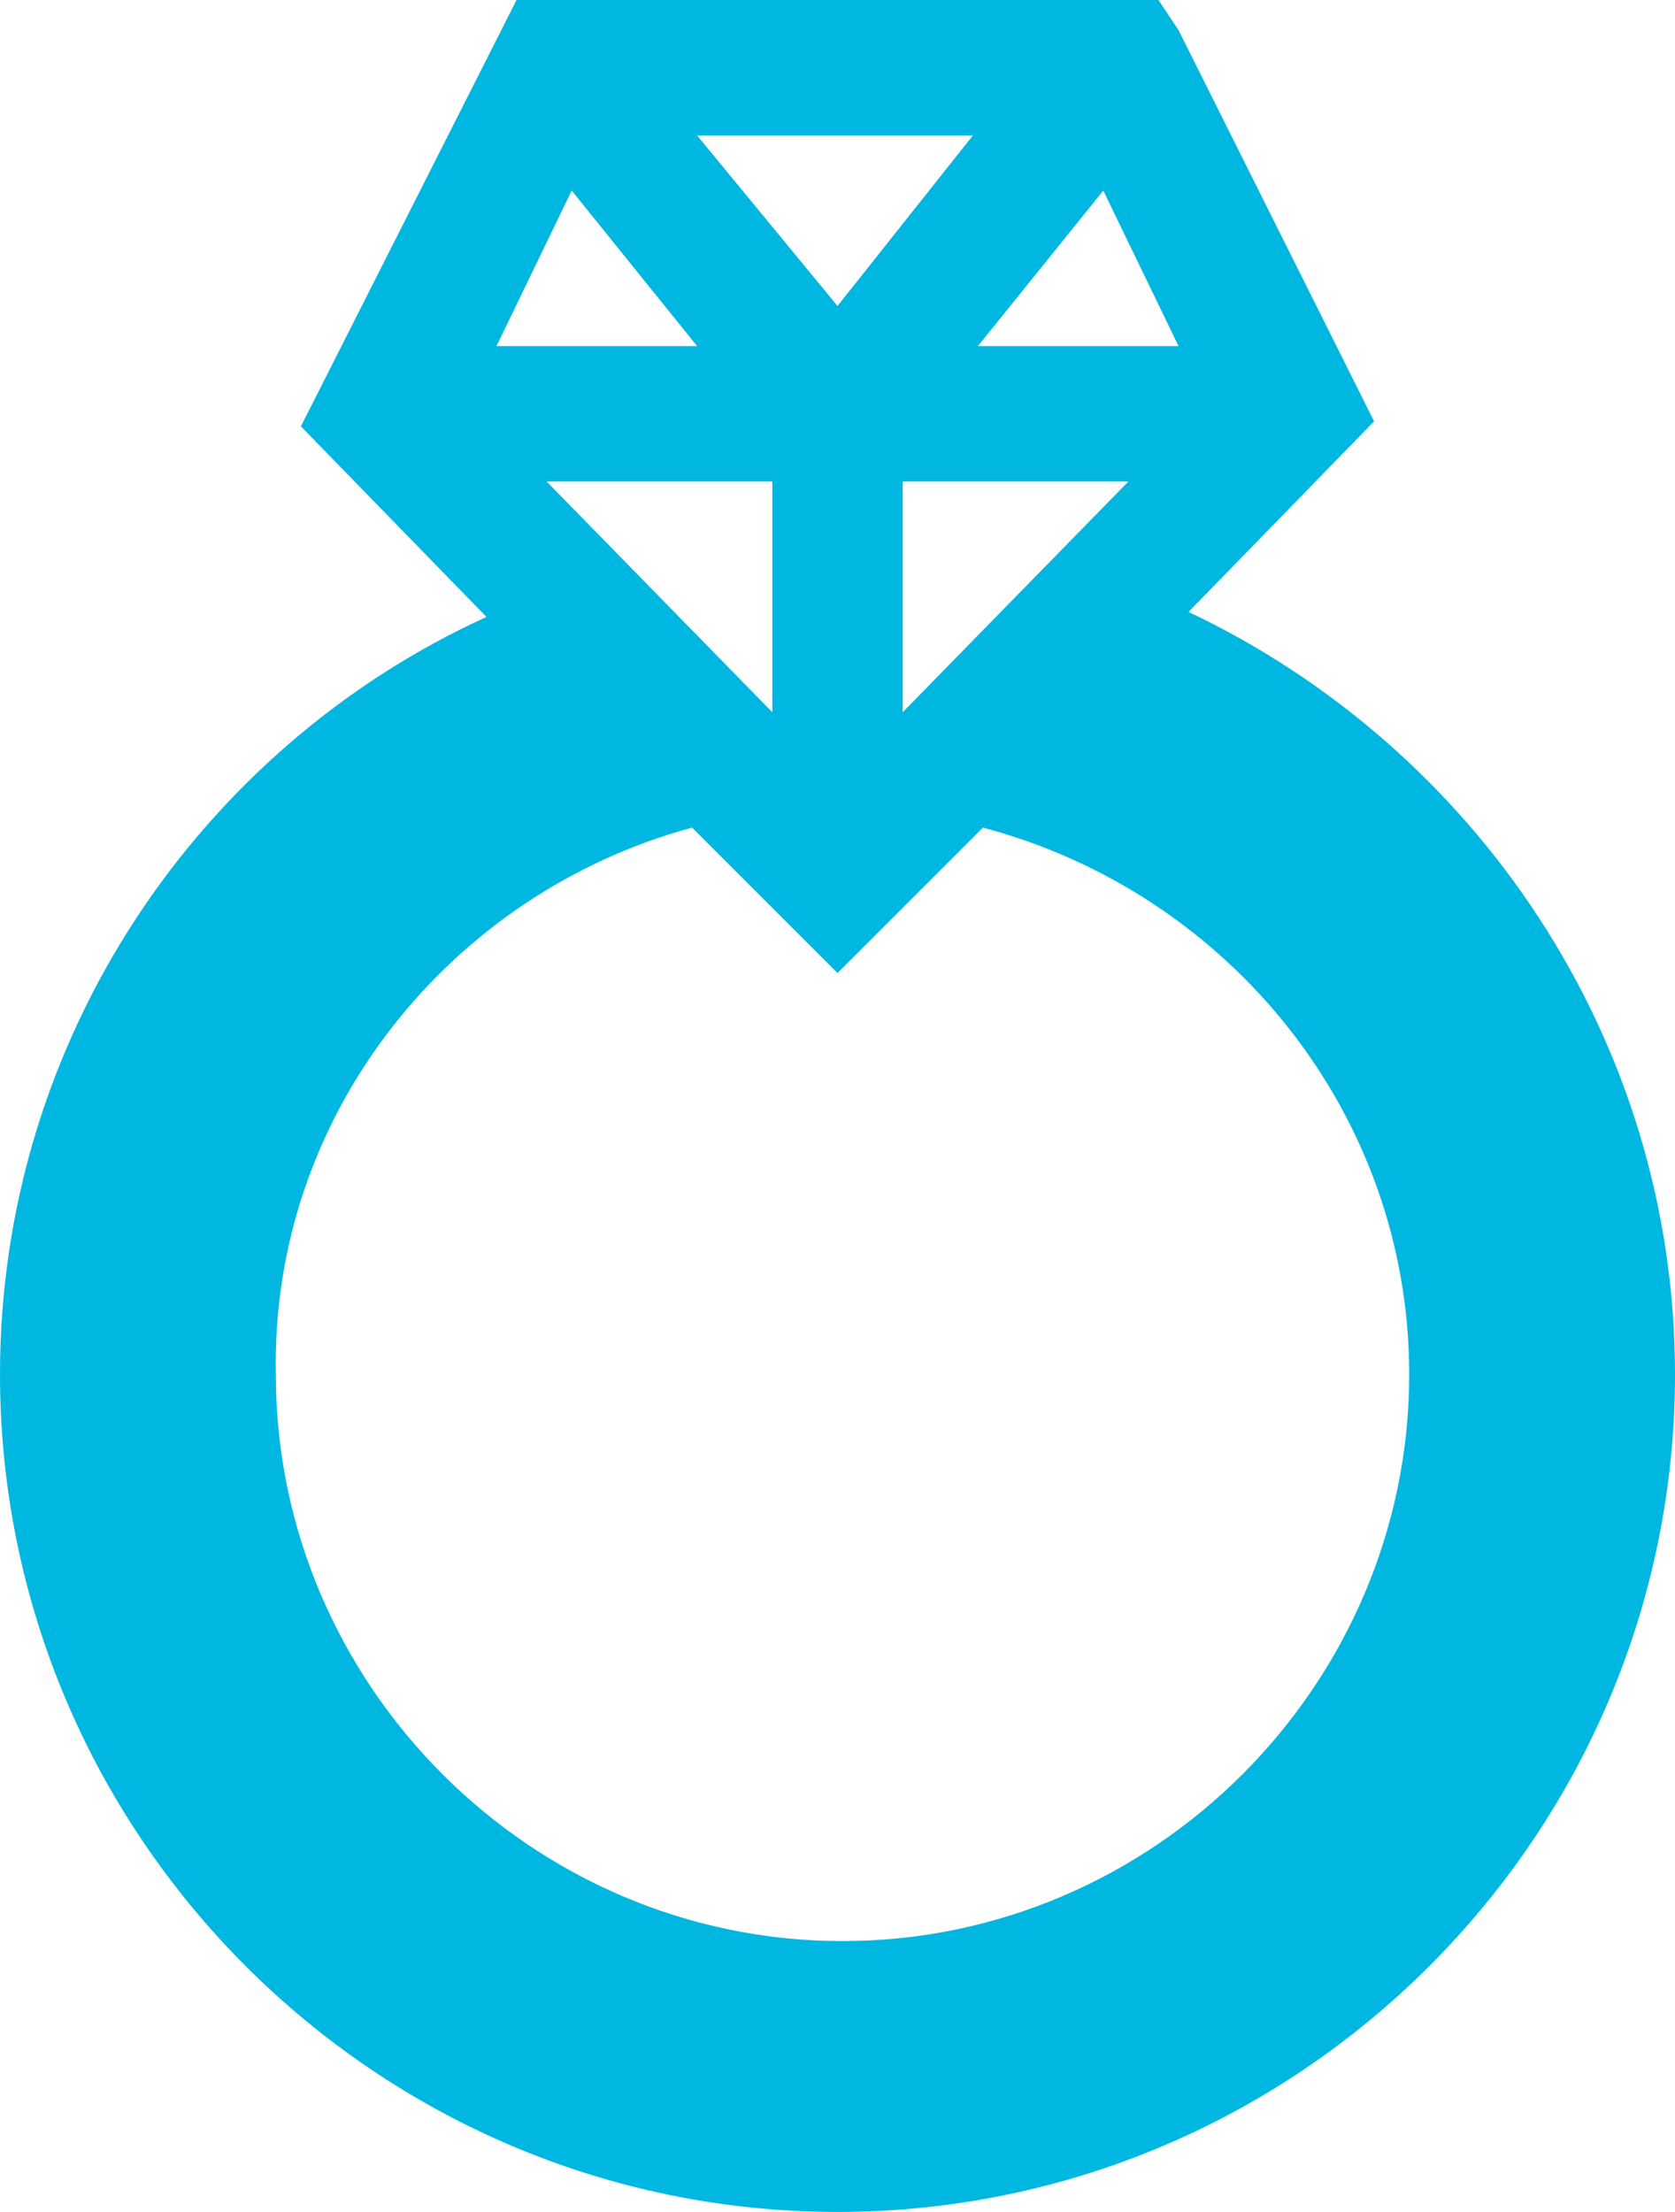 <?xml version="1.0" encoding="utf-8"?>
<!-- Generator: Adobe Illustrator 26.3.1, SVG Export Plug-In . SVG Version: 6.00 Build 0)  -->
<svg version="1.1" id="レイヤー_1" xmlns="http://www.w3.org/2000/svg" xmlns:xlink="http://www.w3.org/1999/xlink" x="0px"
	 y="0px" viewBox="0 0 33.4 44.1" style="enable-background:new 0 0 33.4 44.1;" xml:space="preserve">
<style type="text/css">
	.st0{fill:#00B7E1;}
</style>
<path class="st0" d="M0,27.4c0,9.2,7.5,16.7,16.7,16.7c9.2,0,16.7-7.5,16.7-16.7c0-6.7-4-12.5-9.7-15.2l3.7-3.8l-3.9-7.8
	c0,0,0,0,0,0L23.1,0L10.3,0L6,8.5l3.7,3.8C4,14.9,0,20.7,0,27.4z M22,3.8l1.5,3.1l-4,0L22,3.8z M22.5,9.6L18,14.2V9.6L22.5,9.6z
	 M19.4,2.7l-2.7,3.4l-2.8-3.4L19.4,2.7z M15.4,9.6v4.6l-4.5-4.6L15.4,9.6z M11.4,3.8l2.5,3.1l-4,0L11.4,3.8z M13.8,16.5l2.9,2.9
	l2.9-2.9c4.9,1.3,8.5,5.7,8.5,10.9c0,6.2-5.1,11.3-11.3,11.3c-6.2,0-11.3-5.1-11.3-11.3C5.4,22.2,9,17.8,13.8,16.5z"/>
</svg>
